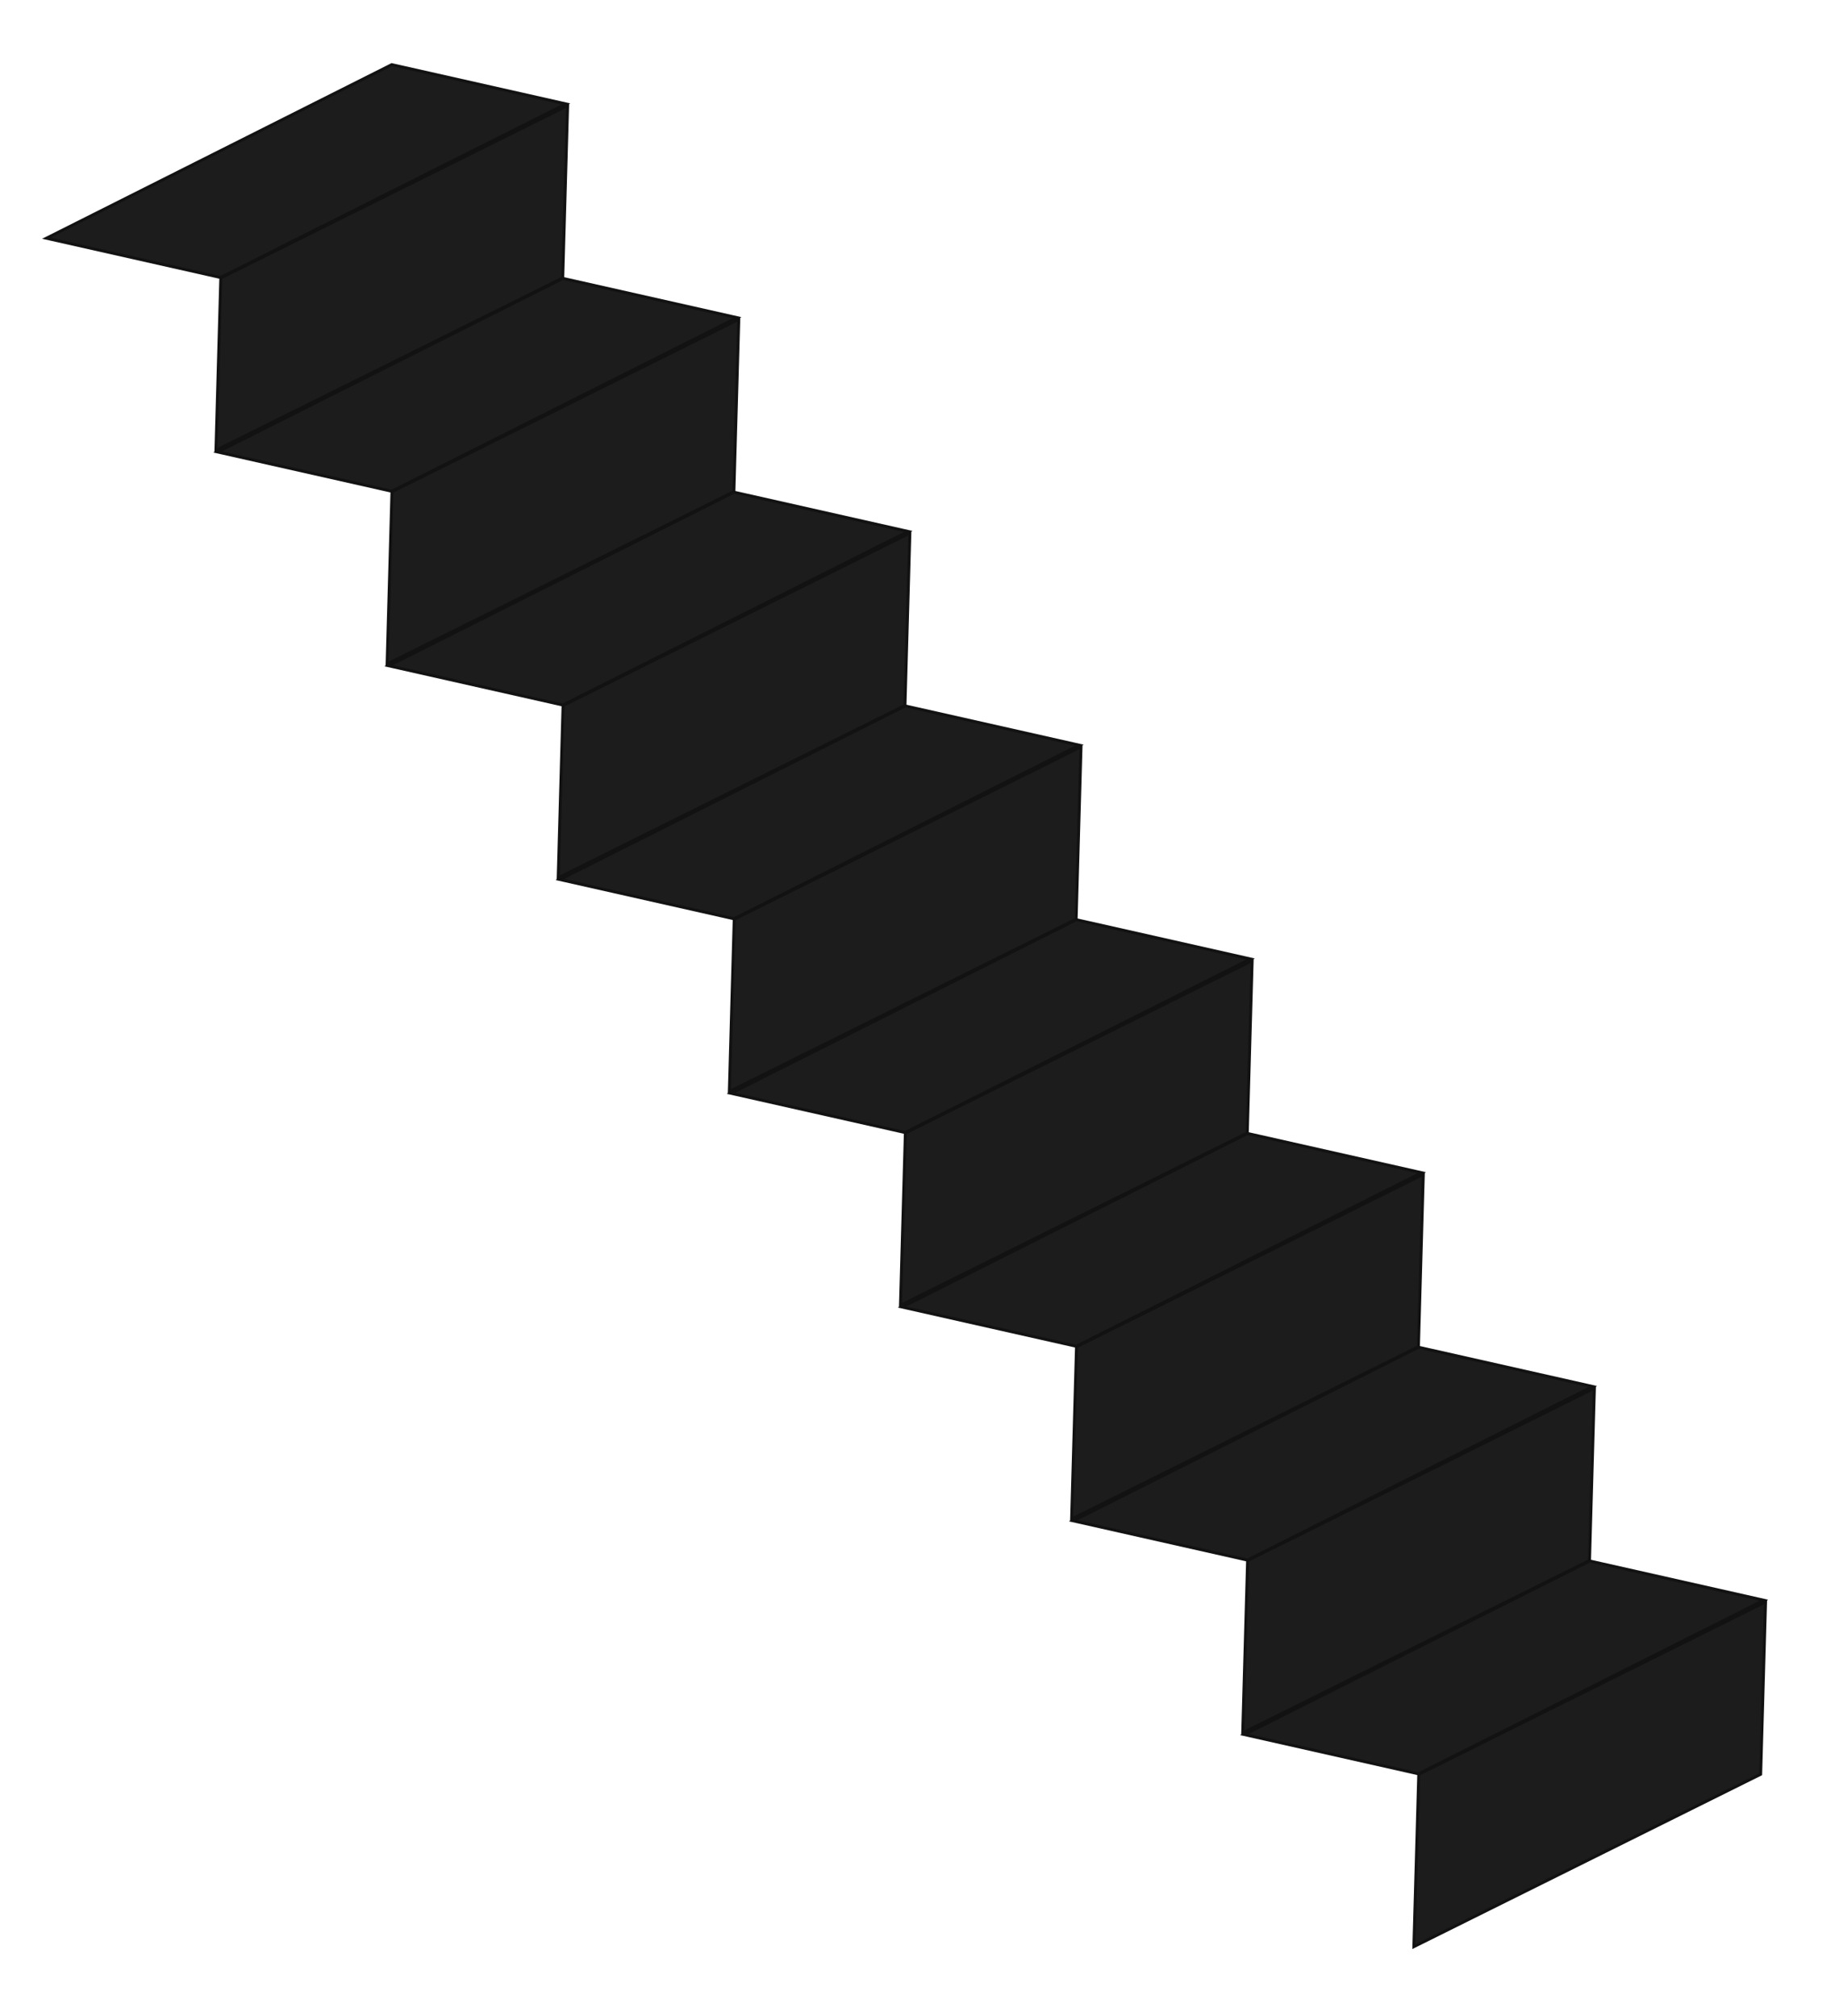 <svg width="831" height="909" viewBox="0 0 831 909" fill="none" xmlns="http://www.w3.org/2000/svg">
<path d="M793.876 800.096L637.513 877.833L639.71 800.114L796.073 722.378L793.876 800.096Z" fill="#1C1C1C" stroke="#121212" stroke-width="1.333"/>
<path d="M485.221 414.51L328.858 492.246L331.056 414.527L487.419 336.791L485.221 414.51Z" fill="#1C1C1C" stroke="#121212" stroke-width="1.333"/>
<path d="M639.559 607.299L483.196 685.035L485.394 607.316L641.757 529.58L639.559 607.299Z" fill="#1C1C1C" stroke="#121212" stroke-width="1.333"/>
<path d="M330.905 221.715L174.542 299.451L176.74 221.733L333.103 143.996L330.905 221.715Z" fill="#1C1C1C" stroke="#121212" stroke-width="1.333"/>
<path d="M716.702 703.71L560.339 781.446L562.536 703.728L718.899 625.991L716.702 703.71Z" fill="#1C1C1C" stroke="#121212" stroke-width="1.333"/>
<path d="M408.047 318.125L251.684 395.861L253.882 318.143L410.245 240.406L408.047 318.125Z" fill="#1C1C1C" stroke="#121212" stroke-width="1.333"/>
<path d="M562.387 510.913L406.024 588.649L408.222 510.931L564.585 433.194L562.387 510.913Z" fill="#1C1C1C" stroke="#121212" stroke-width="1.333"/>
<path d="M253.731 125.328L97.368 203.064L99.566 125.346L255.929 47.609L253.731 125.328Z" fill="#1C1C1C" stroke="#121212" stroke-width="1.333"/>
<path d="M793.658 722.47L795.322 721.633L793.505 721.224L717.019 703.979L716.786 703.926L716.573 704.033L562.747 781.363L561.083 782.199L562.9 782.609L639.387 799.854L639.62 799.906L639.833 799.799L793.658 722.47Z" fill="#1C1C1C" stroke="#121212" stroke-width="1.333"/>
<path d="M485 336.883L486.664 336.046L484.847 335.637L408.36 318.392L408.128 318.339L407.914 318.446L254.089 395.776L252.425 396.612L254.242 397.022L330.729 414.267L330.961 414.319L331.175 414.212L485 336.883Z" fill="#1C1C1C" stroke="#121212" stroke-width="1.333"/>
<path d="M639.342 529.671L641.006 528.834L639.189 528.425L562.702 511.18L562.469 511.127L562.256 511.235L408.431 588.564L406.767 589.401L408.584 589.81L485.07 607.055L485.303 607.108L485.517 607L639.342 529.671Z" fill="#1C1C1C" stroke="#121212" stroke-width="1.333"/>
<path d="M330.686 144.086L332.349 143.249L330.533 142.84L254.046 125.595L253.813 125.542L253.6 125.65L99.775 202.979L98.111 203.816L99.927 204.225L176.414 221.47L176.647 221.523L176.86 221.415L330.686 144.086Z" fill="#1C1C1C" stroke="#121212" stroke-width="1.333"/>
<path d="M716.484 626.083L718.148 625.246L716.332 624.837L639.845 607.592L639.612 607.539L639.399 607.647L485.573 684.976L483.91 685.813L485.726 686.222L562.213 703.467L562.446 703.52L562.659 703.412L716.484 626.083Z" fill="#1C1C1C" stroke="#121212" stroke-width="1.333"/>
<path d="M407.828 240.495L409.492 239.659L407.675 239.249L331.189 222.004L330.956 221.952L330.742 222.059L176.917 299.388L175.253 300.225L177.07 300.634L253.557 317.879L253.79 317.932L254.003 317.825L407.828 240.495Z" fill="#1C1C1C" stroke="#121212" stroke-width="1.333"/>
<path d="M562.168 433.285L563.832 432.449L562.015 432.039L485.528 414.794L485.296 414.742L485.082 414.849L331.257 492.178L329.593 493.015L331.41 493.424L407.897 510.669L408.129 510.722L408.343 510.615L562.168 433.285Z" fill="#1C1C1C" stroke="#121212" stroke-width="1.333"/>
<path d="M253.512 47.698L255.176 46.862L253.359 46.452L176.872 29.207L176.639 29.155L176.426 29.262L22.601 106.592L20.937 107.428L22.754 107.838L99.24 125.082L99.473 125.135L99.686 125.028L253.512 47.698Z" fill="#1C1C1C" stroke="#121212" stroke-width="1.333"/>
</svg>
